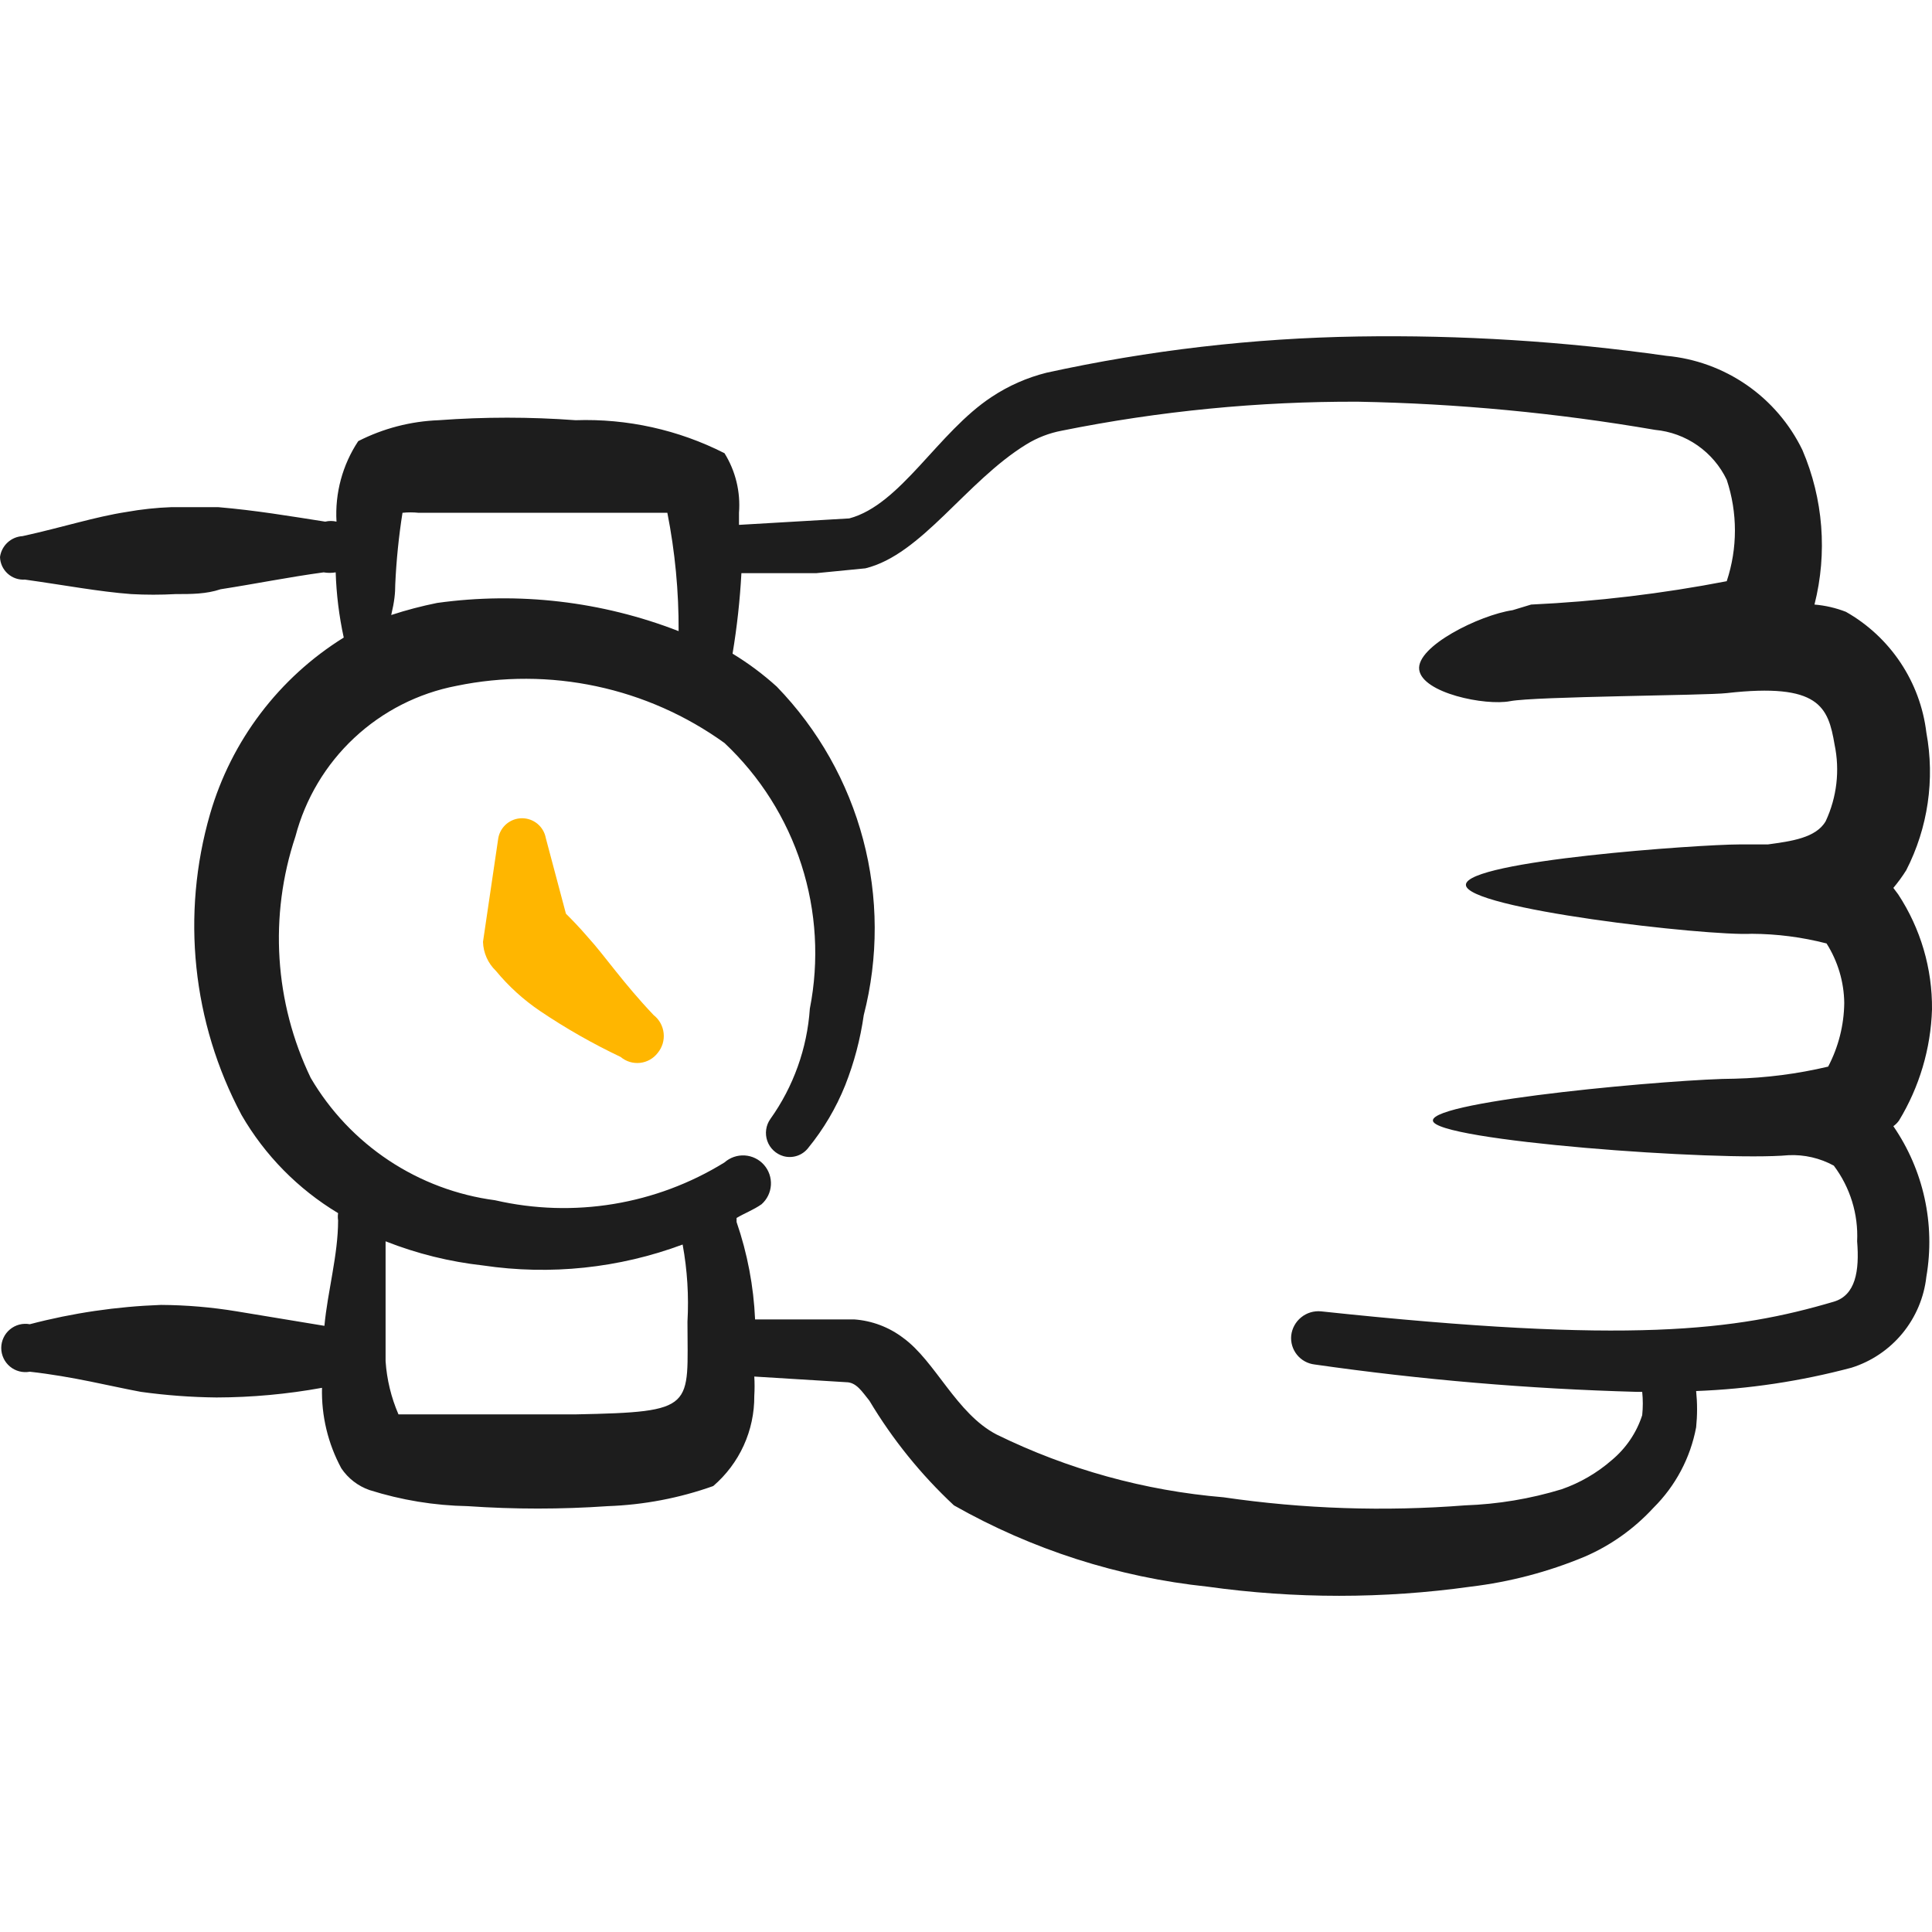 <?xml version="1.0" encoding="UTF-8"?> <svg xmlns="http://www.w3.org/2000/svg" width="100" height="100" viewBox="0 0 100 100" fill="none"><g clip-path="url(#clip0_252_15)"><path fill-rule="evenodd" clip-rule="evenodd" d="M30.458 48.542C29.958 47.958 29.542 47.542 29.292 47.292L28.25 43.375C28.197 43.088 28.045 42.828 27.82 42.641C27.596 42.455 27.313 42.352 27.021 42.352C26.729 42.352 26.446 42.455 26.221 42.641C25.997 42.828 25.845 43.088 25.792 43.375L25 48.75C25.017 49.318 25.256 49.857 25.667 50.25C26.328 51.053 27.092 51.747 27.958 52.333C29.286 53.228 30.675 54.019 32.125 54.708C32.263 54.824 32.423 54.911 32.595 54.964C32.767 55.016 32.949 55.033 33.128 55.014C33.307 54.995 33.48 54.939 33.637 54.851C33.794 54.762 33.932 54.643 34.042 54.5C34.159 54.359 34.246 54.195 34.3 54.02C34.353 53.844 34.37 53.659 34.35 53.477C34.331 53.294 34.275 53.118 34.187 52.957C34.098 52.796 33.978 52.655 33.833 52.542C32.25 50.875 31.292 49.458 30.458 48.542Z" fill="#FFB600"></path><path fill-rule="evenodd" clip-rule="evenodd" d="M98.292 58C99.347 56.263 99.936 54.282 100 52.25C100.021 50.134 99.411 48.06 98.25 46.292L98 45.958C98.244 45.667 98.467 45.361 98.667 45.042C99.791 42.847 100.157 40.342 99.708 37.917C99.552 36.621 99.093 35.381 98.369 34.296C97.645 33.21 96.677 32.309 95.542 31.667C95.021 31.465 94.474 31.338 93.917 31.292C94.593 28.629 94.374 25.817 93.292 23.292C92.637 21.941 91.645 20.783 90.412 19.929C89.178 19.075 87.744 18.554 86.25 18.417C80.965 17.667 75.629 17.332 70.292 17.417C64.868 17.502 59.466 18.13 54.167 19.292C53.158 19.545 52.2 19.967 51.333 20.542C48.542 22.375 46.625 26.125 43.958 26.833L38.25 27.167V26.542C38.335 25.46 38.073 24.38 37.5 23.458C35.116 22.247 32.464 21.659 29.792 21.75C27.434 21.575 25.066 21.575 22.708 21.75C21.257 21.804 19.835 22.174 18.542 22.833C17.726 24.064 17.332 25.526 17.417 27C17.225 26.954 17.025 26.954 16.833 27C14.958 26.708 13.25 26.417 11.292 26.25H8.875C8.092 26.278 7.313 26.362 6.542 26.5C4.917 26.75 3.25 27.292 1.167 27.75C0.877 27.767 0.601 27.884 0.389 28.082C0.176 28.28 0.038 28.545 0 28.833C0.005 28.996 0.043 29.155 0.111 29.303C0.18 29.45 0.277 29.582 0.398 29.691C0.518 29.8 0.66 29.884 0.813 29.937C0.967 29.99 1.13 30.011 1.292 30C3.375 30.292 5.125 30.625 6.792 30.75C7.556 30.792 8.319 30.792 9.083 30.75C9.917 30.75 10.667 30.75 11.417 30.5C13.292 30.208 14.917 29.875 16.75 29.625C16.958 29.661 17.167 29.661 17.375 29.625C17.411 30.761 17.55 31.886 17.792 33C14.439 35.084 11.976 38.334 10.875 42.125C9.368 47.333 9.951 52.923 12.5 57.708C13.708 59.8 15.429 61.546 17.5 62.792C17.481 62.916 17.481 63.042 17.5 63.167C17.5 64.958 16.958 66.833 16.792 68.625L12.25 67.875C10.955 67.661 9.646 67.55 8.333 67.542C6.042 67.625 3.763 67.958 1.542 68.542C1.361 68.508 1.176 68.515 0.998 68.561C0.821 68.608 0.656 68.693 0.515 68.81C0.374 68.927 0.26 69.074 0.183 69.24C0.105 69.406 0.064 69.587 0.064 69.771C0.064 69.954 0.105 70.135 0.183 70.302C0.26 70.468 0.374 70.614 0.515 70.732C0.656 70.849 0.821 70.934 0.998 70.98C1.176 71.027 1.361 71.033 1.542 71C3.792 71.25 5.708 71.75 7.292 72.042C8.592 72.222 9.897 72.319 11.208 72.333C13.044 72.328 14.864 72.161 16.667 71.833C16.631 73.286 16.976 74.722 17.667 76C18.018 76.523 18.53 76.917 19.125 77.125C20.77 77.646 22.483 77.927 24.208 77.958C26.625 78.125 29.042 78.125 31.458 77.958C33.321 77.892 35.163 77.542 36.917 76.917C37.589 76.34 38.128 75.624 38.495 74.818C38.862 74.012 39.048 73.136 39.042 72.25C39.062 71.917 39.062 71.583 39.042 71.25L43.792 71.542C44.333 71.542 44.625 72.042 45 72.5C46.196 74.5 47.667 76.325 49.375 77.917C53.414 80.207 57.882 81.64 62.5 82.125C67.02 82.757 71.605 82.757 76.125 82.125C78.146 81.883 80.125 81.362 82 80.583C83.362 80 84.583 79.129 85.583 78.042C86.726 76.909 87.496 75.456 87.792 73.875C87.856 73.25 87.856 72.625 87.792 72C90.509 71.897 93.206 71.491 95.833 70.792C96.866 70.467 97.782 69.849 98.47 69.013C99.158 68.177 99.588 67.159 99.708 66.083C100.177 63.363 99.564 60.567 98 58.292C98.113 58.211 98.211 58.113 98.292 58ZM20.458 30.25C20.514 29.008 20.639 27.77 20.833 26.542C21.11 26.514 21.39 26.514 21.667 26.542H34.542C34.94 28.559 35.135 30.611 35.125 32.667C31.151 31.123 26.848 30.621 22.625 31.208C21.822 31.37 21.029 31.578 20.25 31.833C20.417 31.125 20.458 30.708 20.458 30.25ZM35.583 68.417C35.583 72.875 36.083 73.083 29.792 73.208H20.625C20.248 72.336 20.022 71.406 19.958 70.458V64.25C21.575 64.888 23.271 65.308 25 65.5C28.481 66.017 32.036 65.645 35.333 64.417C35.575 65.739 35.658 67.072 35.583 68.417ZM94.917 67.375C89.833 68.875 84.375 69.583 68.375 67.875C68.005 67.84 67.637 67.951 67.349 68.185C67.06 68.419 66.875 68.756 66.833 69.125C66.798 69.484 66.905 69.841 67.131 70.122C67.357 70.402 67.684 70.583 68.042 70.625C73.566 71.416 79.13 71.889 84.708 72.042H85C85.042 72.442 85.042 72.844 85 73.25C84.708 74.162 84.154 74.971 83.417 75.583C82.659 76.243 81.782 76.752 80.833 77.083C79.208 77.579 77.529 77.858 75.833 77.917C71.667 78.242 67.471 78.104 63.333 77.5C59.248 77.158 55.264 76.055 51.583 74.25C49.5 73.167 48.417 70.458 46.75 69.25C46.014 68.69 45.131 68.357 44.208 68.292H39.083C39.008 66.574 38.685 64.876 38.125 63.25V63.042C38.542 62.792 39 62.625 39.417 62.333C39.704 62.079 39.879 61.721 39.902 61.338C39.925 60.956 39.796 60.579 39.542 60.292C39.288 60.004 38.93 59.83 38.547 59.806C38.164 59.783 37.787 59.913 37.5 60.167C33.954 62.357 29.687 63.061 25.625 62.125C23.657 61.865 21.775 61.159 20.122 60.062C18.468 58.964 17.087 57.504 16.083 55.792C14.204 51.886 13.92 47.403 15.292 43.292C15.805 41.34 16.86 39.572 18.334 38.194C19.809 36.815 21.643 35.881 23.625 35.5C26.017 35.005 28.485 35.012 30.873 35.522C33.262 36.031 35.518 37.031 37.5 38.458C39.34 40.189 40.711 42.358 41.483 44.763C42.256 47.168 42.405 49.73 41.917 52.208C41.778 54.263 41.071 56.24 39.875 57.917C39.759 58.08 39.684 58.268 39.657 58.466C39.629 58.663 39.649 58.865 39.715 59.054C39.781 59.242 39.891 59.412 40.037 59.549C40.182 59.686 40.358 59.787 40.55 59.842C40.782 59.907 41.028 59.901 41.257 59.825C41.485 59.75 41.686 59.607 41.833 59.417C42.633 58.437 43.279 57.341 43.75 56.167C44.211 54.997 44.531 53.789 44.708 52.542C45.475 49.56 45.464 46.431 44.676 43.455C43.888 40.478 42.35 37.754 40.208 35.542C39.501 34.901 38.733 34.328 37.917 33.833C38.147 32.454 38.3 31.063 38.375 29.667H42.25L44.792 29.417C47.708 28.708 50 24.917 53.125 23C53.688 22.654 54.309 22.414 54.958 22.292C60.006 21.275 65.143 20.773 70.292 20.792C75.446 20.887 80.586 21.375 85.667 22.25C86.455 22.323 87.212 22.6 87.861 23.053C88.511 23.506 89.033 24.119 89.375 24.833C89.941 26.538 89.941 28.379 89.375 30.083C86.033 30.729 82.65 31.133 79.25 31.292L78.292 31.583C76.583 31.833 73.292 33.458 73.458 34.667C73.625 35.875 76.875 36.542 78.167 36.292C79.458 36.042 88.333 36 89.375 35.875C94.167 35.333 94.625 36.583 94.958 38.542C95.237 39.875 95.075 41.263 94.5 42.5C94 43.375 92.708 43.542 91.5 43.708H90C88.042 43.708 75.917 44.542 75.875 45.792C75.833 47.042 88.375 48.458 90.667 48.333C91.981 48.339 93.272 48.506 94.542 48.833C95.125 49.754 95.446 50.821 95.458 51.917C95.444 53.064 95.158 54.192 94.625 55.208C93.042 55.583 91.417 55.792 89.792 55.833C86.917 55.833 74.125 56.958 74.167 58C74.208 59.042 89 60.125 92.583 59.792C93.396 59.756 94.203 59.943 94.917 60.333C95.763 61.458 96.192 62.842 96.125 64.25C96.25 65.792 96.042 67.042 94.917 67.375Z" fill="#1D1D1D"></path></g><defs><clipPath id="clip0_252_15"><rect width="100" height="100" fill="white"></rect></clipPath></defs></svg> 